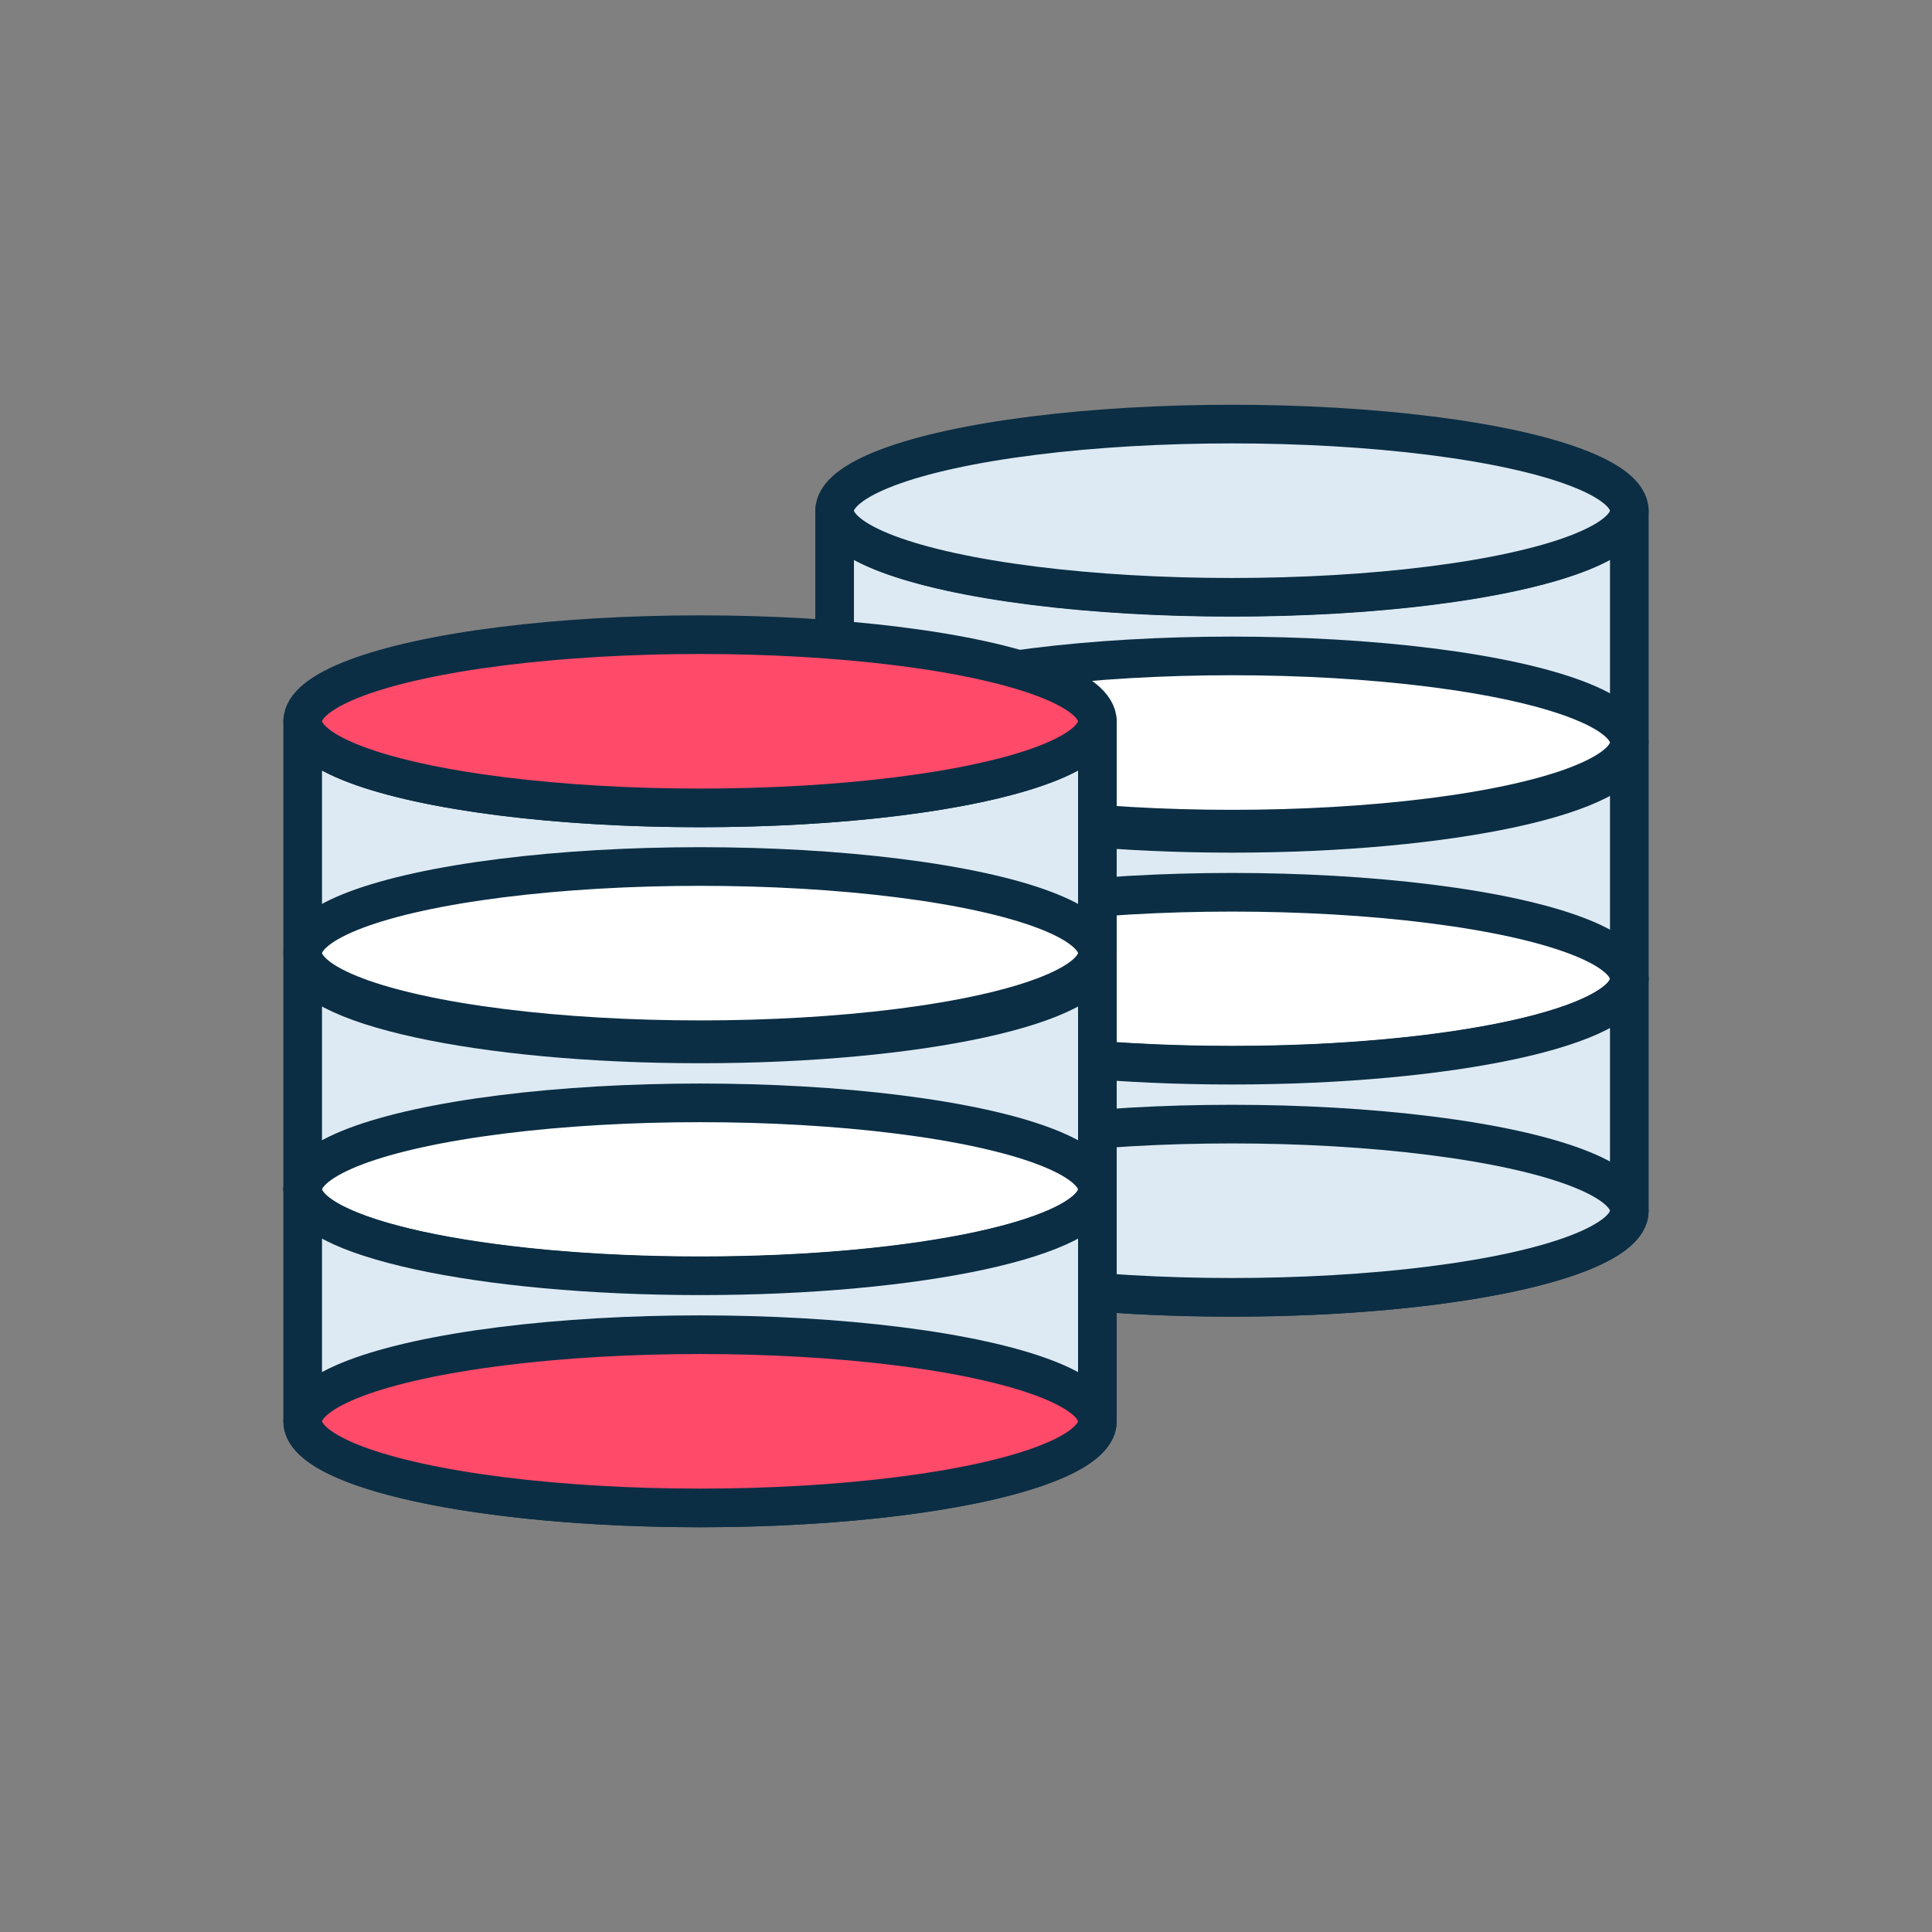 <?xml version="1.0" encoding="UTF-8"?> <svg xmlns="http://www.w3.org/2000/svg" id="Layer_1" data-name="Layer 1" viewBox="0 0 60 60"><rect x="0" y="0" width="60" height="60" fill="#808080" stroke="none"/><path d="M50.6,15.86c0,1.48-5.53,2.68-12.34,2.68s-12.34-1.2-12.34-2.68v7.2c0,1.49,5.52,2.69,12.34,2.69s12.34-1.2,12.34-2.69v-7.2Z" fill="#ddeaf3" stroke="#0b2e44" stroke-linecap="round" stroke-linejoin="round" stroke-width="1.2"></path><ellipse cx="38.26" cy="15.86" rx="12.34" ry="2.69" fill="#ddeaf3" stroke="#0b2e44" stroke-linecap="round" stroke-linejoin="round" stroke-width="1.2"></ellipse><ellipse cx="38.26" cy="23.06" rx="12.34" ry="2.69" fill="#fff" stroke="#0b2e44" stroke-linecap="round" stroke-linejoin="round" stroke-width="1.2"></ellipse><path d="M50.6,23.19c0,1.48-5.53,2.69-12.34,2.69s-12.34-1.21-12.34-2.69V30.4c0,1.48,5.52,2.68,12.34,2.68S50.6,31.88,50.6,30.4V23.19Z" fill="#ddeaf3" stroke="#0b2e44" stroke-linecap="round" stroke-linejoin="round" stroke-width="1.2"></path><ellipse cx="38.26" cy="30.4" rx="12.34" ry="2.69" fill="#fff" stroke="#0b2e44" stroke-linecap="round" stroke-linejoin="round" stroke-width="1.2"></ellipse><path d="M50.6,30.4c0,1.48-5.53,2.68-12.34,2.68s-12.34-1.2-12.34-2.68v7.2c0,1.49,5.52,2.69,12.34,2.69S50.6,39.09,50.6,37.6V30.4Z" fill="#ddeaf3" stroke="#0b2e44" stroke-linecap="round" stroke-linejoin="round" stroke-width="1.2"></path><ellipse cx="38.26" cy="37.6" rx="12.34" ry="2.69" fill="#ddeaf3" stroke="#0b2e44" stroke-linecap="round" stroke-linejoin="round" stroke-width="1.2"></ellipse><path d="M34.08,22.4c0,1.48-5.52,2.69-12.34,2.69S9.4,23.88,9.4,22.4v7.2c0,1.49,5.53,2.69,12.34,2.69s12.34-1.2,12.34-2.69V22.4Z" fill="#ddeaf3" stroke="#0b2e44" stroke-linecap="round" stroke-linejoin="round" stroke-width="1.2"></path><ellipse cx="21.74" cy="22.4" rx="12.34" ry="2.69" fill="#ff4a6a" stroke="#0b2e44" stroke-linecap="round" stroke-linejoin="round" stroke-width="1.2"></ellipse><ellipse cx="21.74" cy="29.6" rx="12.34" ry="2.69" fill="#fff" stroke="#0b2e44" stroke-linecap="round" stroke-linejoin="round" stroke-width="1.2"></ellipse><path d="M34.08,29.73c0,1.48-5.52,2.69-12.34,2.69S9.4,31.21,9.4,29.73v7.21c0,1.48,5.53,2.68,12.34,2.68s12.34-1.2,12.34-2.68V29.73Z" fill="#ddeaf3" stroke="#0b2e44" stroke-linecap="round" stroke-linejoin="round" stroke-width="1.2"></path><ellipse cx="21.74" cy="36.94" rx="12.34" ry="2.69" fill="#fff" stroke="#0b2e44" stroke-linecap="round" stroke-linejoin="round" stroke-width="1.2"></ellipse><path d="M34.08,36.94c0,1.48-5.52,2.68-12.34,2.68S9.4,38.42,9.4,36.94v7.2c0,1.49,5.53,2.69,12.34,2.69s12.34-1.2,12.34-2.69v-7.2Z" fill="#ddeaf3" stroke="#0b2e44" stroke-linecap="round" stroke-linejoin="round" stroke-width="1.2"></path><ellipse cx="21.74" cy="44.14" rx="12.34" ry="2.69" fill="#ff4a6a" stroke="#0b2e44" stroke-linecap="round" stroke-linejoin="round" stroke-width="1.2"></ellipse></svg> 